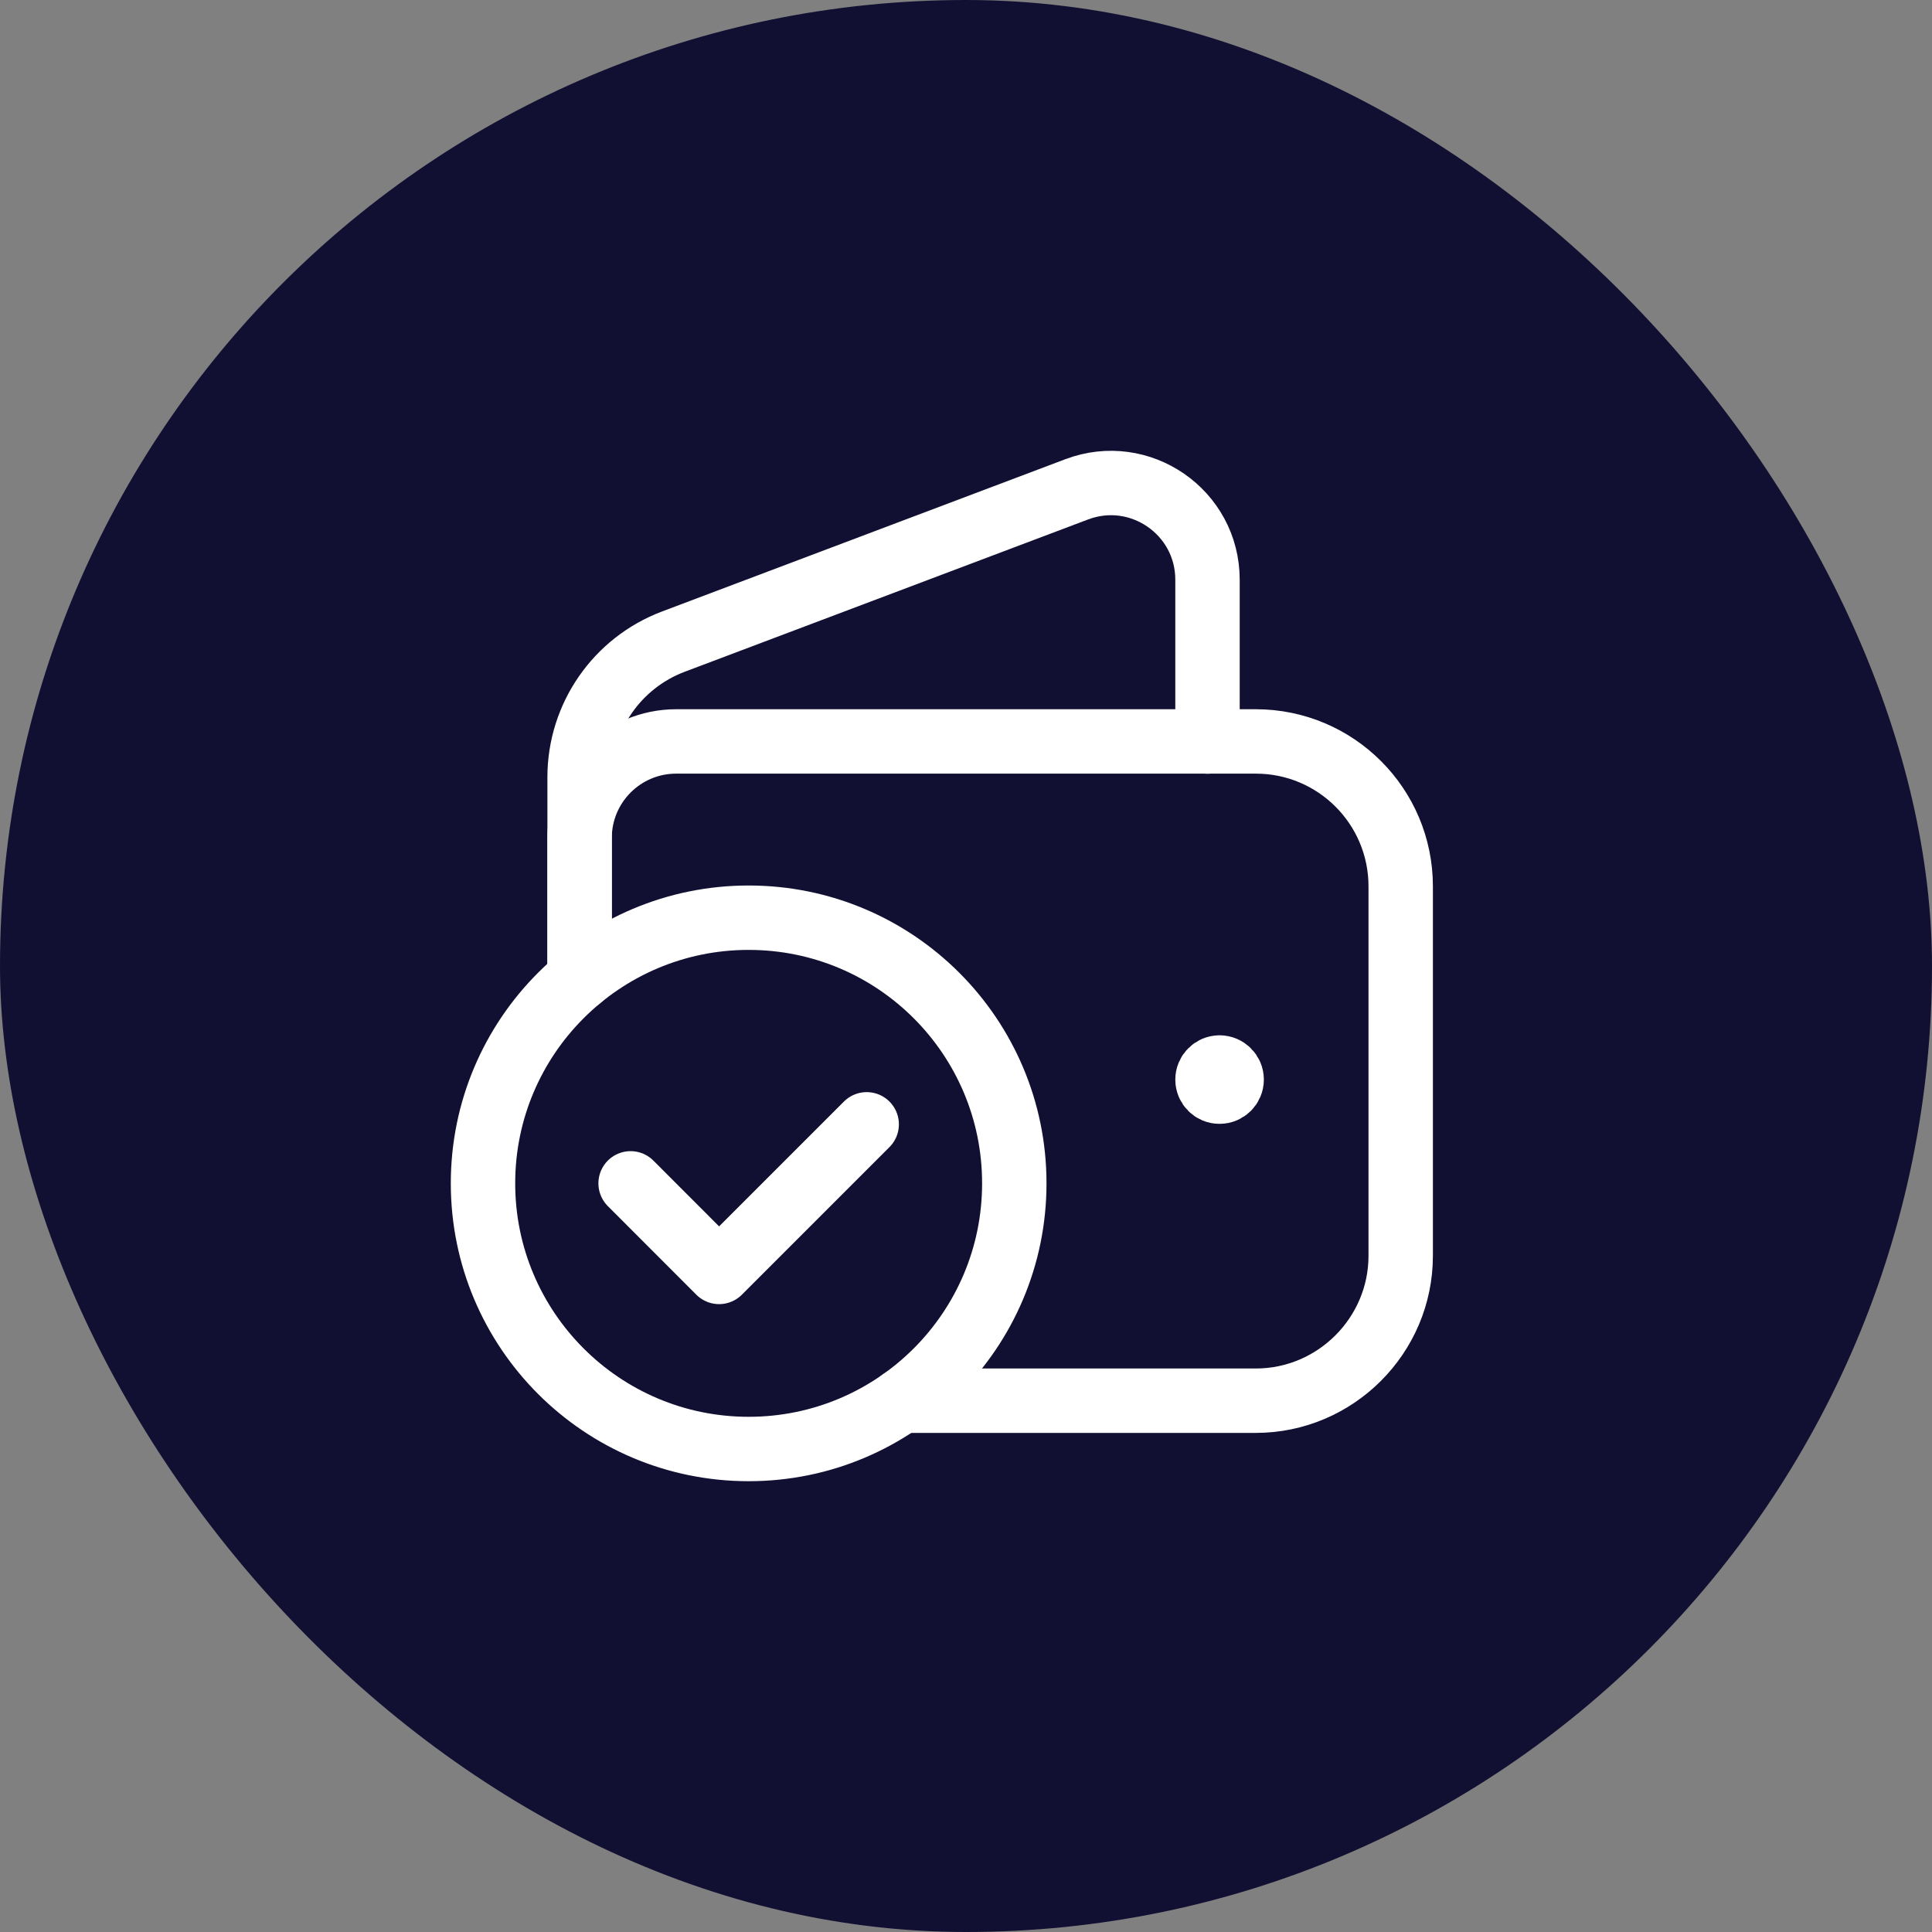 <svg width="60" height="60" viewBox="0 0 60 60" fill="none" xmlns="http://www.w3.org/2000/svg">
<rect x="0" y="0" width="60" height="60" fill="#808080" stroke="none"/>
<rect width="60" height="60" rx="30" fill="#121032"/>
<path d="M18 29.86V24.137C18 22.265 19.16 20.588 20.91 19.927L33.44 15.196C35.403 14.456 37.5 15.905 37.5 18.004V23.029" stroke="white" stroke-width="2" stroke-linecap="round" stroke-linejoin="round"/>
<path d="M37.873 33.152C37.666 33.154 37.5 33.322 37.5 33.529C37.5 33.736 37.668 33.904 37.875 33.902C38.082 33.902 38.25 33.734 38.25 33.527C38.25 33.32 38.082 33.152 37.873 33.152" stroke="white" stroke-width="2" stroke-linecap="round" stroke-linejoin="round"/>
<path d="M27.993 43.5H39C41.475 43.5 43.5 41.475 43.5 39V27.526C43.5 25.041 41.486 23.026 39 23.026H21C19.343 23.026 18 24.369 18 26.026V30.385" stroke="white" stroke-width="2" stroke-linecap="round" stroke-linejoin="round"/>
<path d="M23.25 45C18.695 45 15 41.306 15 36.75C15 32.194 18.695 28.5 23.25 28.5C27.807 28.5 31.5 32.194 31.5 36.75C31.5 41.306 27.807 45 23.25 45" stroke="white" stroke-width="2" stroke-linecap="round" stroke-linejoin="round"/>
<path d="M26.916 34.917L22.332 39.501L19.584 36.75" stroke="white" stroke-width="2" stroke-linecap="round" stroke-linejoin="round"/>
</svg>

